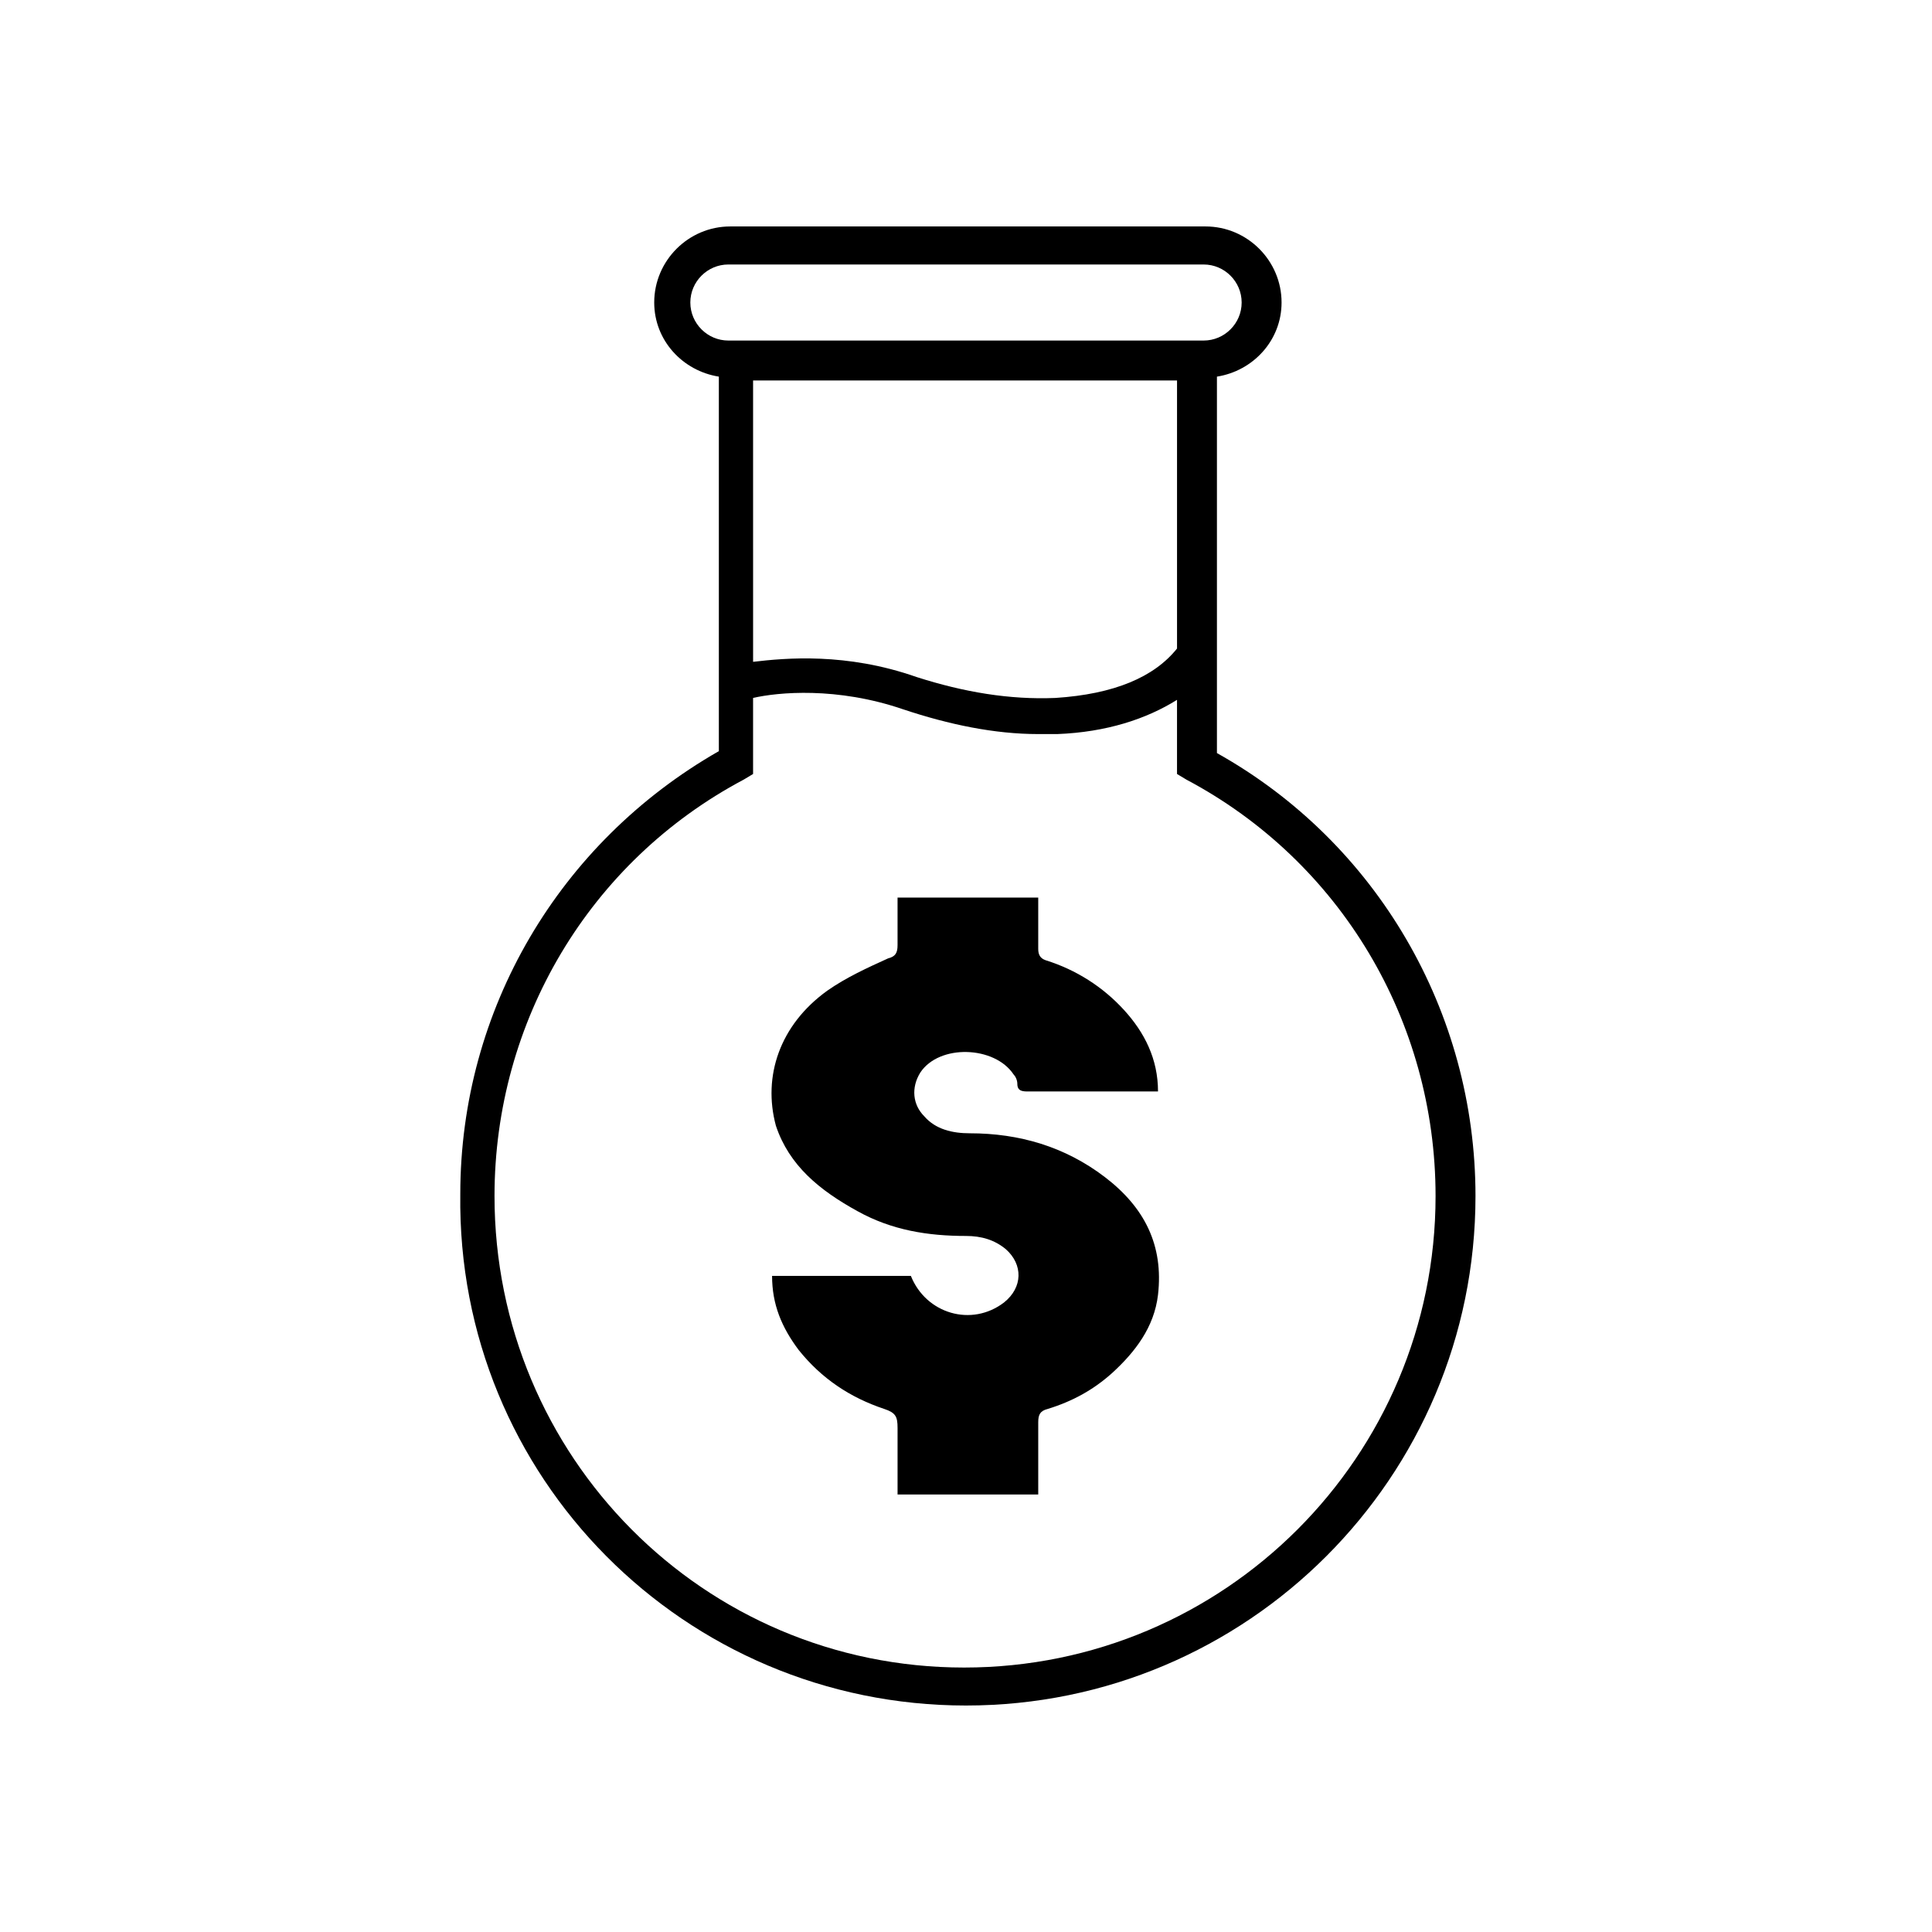 <?xml version="1.0" encoding="UTF-8"?>
<!-- The Best Svg Icon site in the world: iconSvg.co, Visit us! https://iconsvg.co -->
<svg fill="#000000" width="800px" height="800px" version="1.1" viewBox="144 144 512 512" xmlns="http://www.w3.org/2000/svg">
 <g>
  <path d="m400 595.98c74.562 0 135.02-60.457 135.02-135.02 0-48.871-26.199-93.707-68.52-117.39v-99.758c9.574-1.512 17.129-9.574 17.129-19.648 0-11.082-9.07-20.152-20.152-20.152h-125.95c-11.082 0-20.152 9.07-20.152 20.152 0 10.078 7.559 18.137 17.129 19.648v99.25c-42.32 24.184-68.52 68.52-68.52 117.39-1.004 75.07 59.453 135.53 134.02 135.53zm-73.055-371.81c0-5.543 4.535-10.078 10.078-10.078h125.95c5.543 0 10.078 4.535 10.078 10.078s-4.535 10.078-10.078 10.078h-125.95c-5.543 0-10.078-4.535-10.078-10.078zm128.98 20.656v71.039c-6.047 7.559-16.625 12.09-32.242 13.098-12.09 0.504-24.184-1.512-36.777-5.543-18.641-6.551-34.762-5.039-43.328-4.031l-0.004-74.562zm-114.87 105.8 2.519-1.512v-20.152c6.551-1.512 22.168-3.023 39.801 3.023 12.09 4.031 24.184 6.551 35.77 6.551h5.039c13.098-0.504 23.68-4.031 31.738-9.07v19.648l2.519 1.512c40.809 21.664 66 63.984 66 110.34 0 69.023-55.922 124.95-124.95 124.95-69.023-0.004-124.44-55.926-124.44-124.95 0-46.352 25.191-88.672 66-110.34z"/>
  <path d="m371.28 464.99c9.07 5.039 18.641 6.551 28.719 6.551 4.031 0 7.559 1.008 10.578 3.527 4.535 4.031 4.535 10.078-0.504 14.105-8.566 6.551-20.656 3.023-24.688-7.055h-36.777c0 7.559 2.519 13.602 7.055 19.648 6.047 7.559 13.602 12.594 22.672 15.617 3.023 1.008 3.527 2.016 3.527 5.039v17.633h37.281v-19.145c0-2.016 0.504-3.023 2.519-3.527 6.551-2.016 12.09-5.039 17.129-9.574 6.047-5.543 11.082-12.09 12.09-20.656 1.512-13.098-3.527-23.176-14.105-31.234-10.578-8.062-22.672-11.586-35.77-11.586-4.535 0-9.07-1.008-12.09-4.535-3.023-3.023-3.527-7.559-1.008-11.586 5.039-7.559 19.648-7.055 24.688 0.504 0.504 0.504 1.008 1.512 1.008 2.519 0 2.016 1.512 2.016 3.023 2.016h31.738 2.519c0-8.566-3.527-15.617-9.07-21.664-5.543-6.047-12.594-10.578-20.656-13.098-1.512-0.504-2.016-1.512-2.016-3.023v-13.602h-37.281v12.594c0 2.016-0.504 3.023-2.519 3.527-5.543 2.519-11.082 5.039-16.121 8.566-12.594 9.07-17.129 22.672-13.602 35.77 3.523 10.578 11.586 17.129 21.66 22.668z"/>
 </g>
</svg>